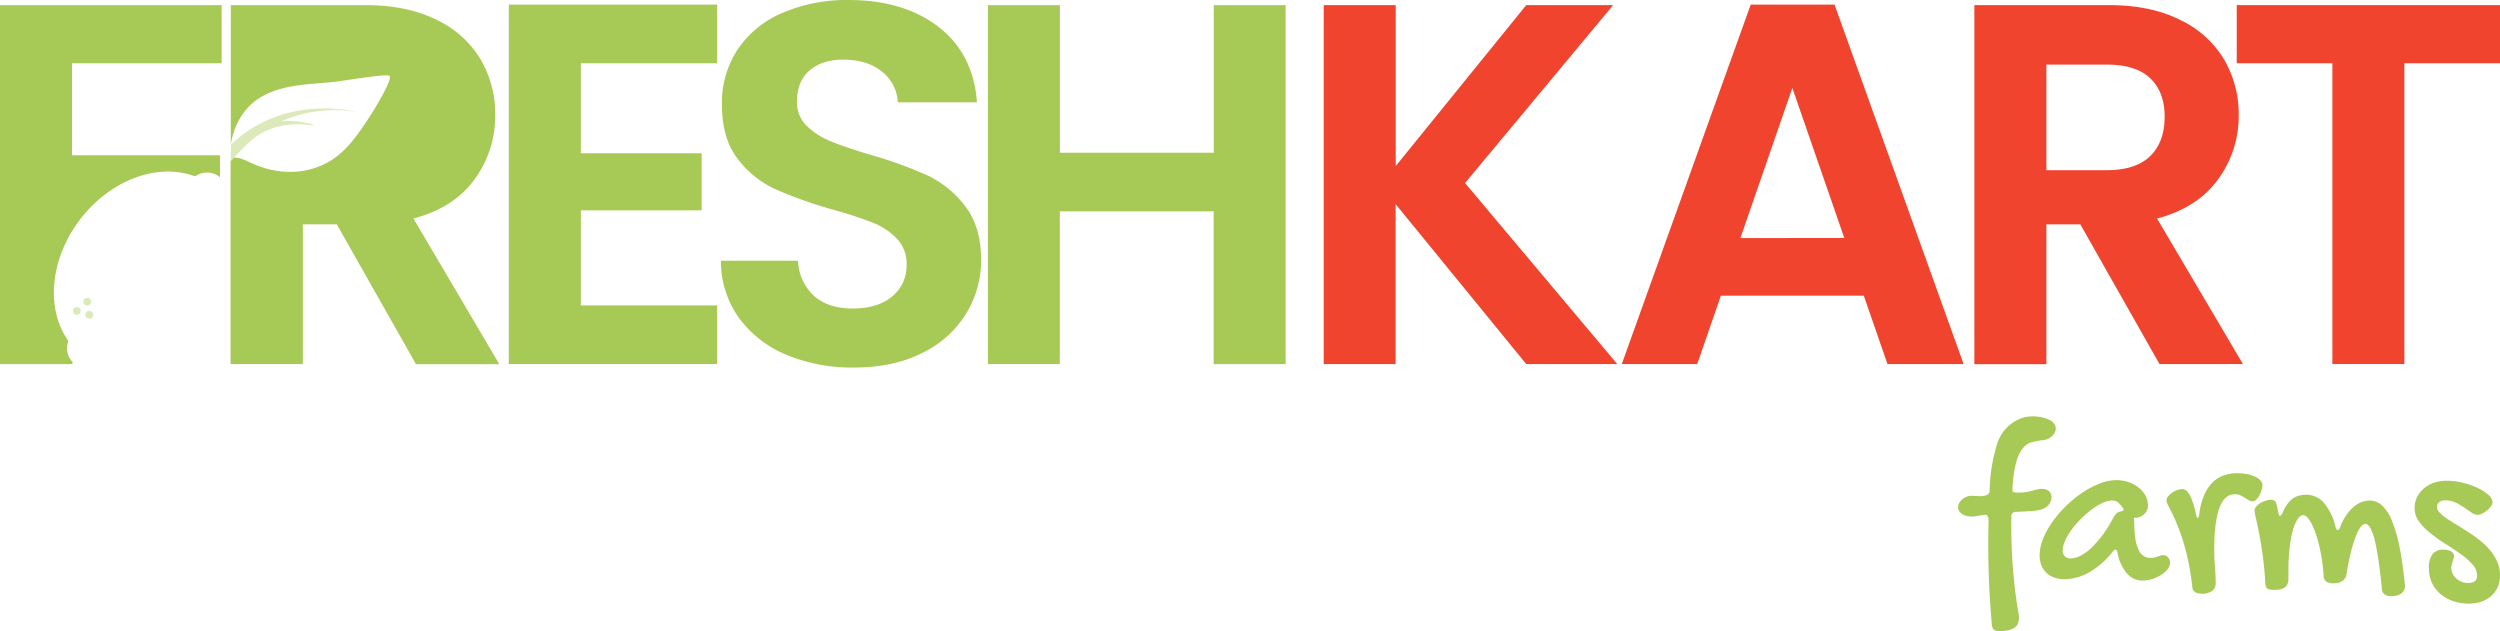 <svg xmlns="http://www.w3.org/2000/svg" width="780" height="196.95" viewBox="0 0 780 196.95"><defs><style>.cls-1,.cls-3,.cls-4{fill:#a7ca56;}.cls-2{fill:#f0442e;}.cls-3,.cls-4{opacity:0.4;}.cls-4{fill-rule:evenodd;}</style></defs><title>logo</title><g id="Layer_2" data-name="Layer 2"><g id="Layer_1-2" data-name="Layer 1"><path class="cls-1" d="M181.23,19.73V47.81h37.7V65.62h-37.7V95.29h42.52v18.29h-65V1.44h65V19.73Z"/><path class="cls-1" d="M245.37,110.7a34.8,34.8,0,0,1-14.84-11.55,30.43,30.43,0,0,1-5.61-17.81H249a15.54,15.54,0,0,0,4.9,10.91q4.41,4,12.11,4,7.86,0,12.35-3.77a12.27,12.27,0,0,0,4.49-9.87,11.37,11.37,0,0,0-3.05-8.18,21.3,21.3,0,0,0-7.62-5,125.4,125.4,0,0,0-12.59-4.1A134.92,134.92,0,0,1,241.84,59a31.08,31.08,0,0,1-11.71-9.47q-4.89-6.33-4.89-16.92a30.32,30.32,0,0,1,5-17.33,31.66,31.66,0,0,1,14-11.31A50.77,50.77,0,0,1,264.7,0Q282,0,292.86,8.42t11.95,23.51h-24.7a12.86,12.86,0,0,0-4.9-9.55q-4.57-3.76-12.11-3.77-6.59,0-10.51,3.37c-2.62,2.24-3.93,5.51-3.93,9.78a10.09,10.09,0,0,0,3,7.46A22.5,22.5,0,0,0,259,44q4.41,1.85,12.43,4.25a130.82,130.82,0,0,1,17.81,6.42,32,32,0,0,1,11.87,9.62q5,6.42,5,16.85a31.68,31.68,0,0,1-4.66,16.68,32.77,32.77,0,0,1-13.63,12.27q-9,4.58-21.34,4.58A53.28,53.28,0,0,1,245.37,110.7Z"/><path class="cls-1" d="M401.12,1.6v112H378.66V65.94h-48v47.64H308.23V1.6h22.46V47.65h48V1.6Z"/><path class="cls-2" d="M476.18,113.58,435.43,63.69v49.89H413V1.6h22.46V51.82L476.18,1.6H503.3L457.09,57.11l47.49,56.47Z"/><path class="cls-2" d="M581.51,92.25h-44.6l-7.38,21.33H506L546.22,1.44h26.15l40.27,112.14H588.89Zm-6.09-18L559.21,27.43,543,74.28Z"/><path class="cls-2" d="M673.76,113.58,649.06,70H638.47v43.63H616V1.6h42q13,0,22.14,4.58A31.87,31.87,0,0,1,693.9,18.53a33.8,33.8,0,0,1,4.57,17.41,33.33,33.33,0,0,1-6.42,20Q685.63,64.82,673,68.18l26.79,45.4ZM638.47,53.1h18.77q9.13,0,13.63-4.41t4.5-12.27q0-7.71-4.5-12t-13.63-4.26H638.47Z"/><path class="cls-2" d="M780,1.6V19.73H750.16v93.85H727.7V19.73H697.86V1.6Z"/><path class="cls-1" d="M21.16,107.05a1.36,1.36,0,0,0-.17-1.19c-6.83-10.08-5.16-25.5,4.08-37.5S48.78,50.8,60.28,54.83a1.4,1.4,0,0,0,1.18-.14,6.28,6.28,0,0,1,7.17.61h0V48.45H22.46V19.73H69.15V1.6H0v112H22.46l.28-.53A6.12,6.12,0,0,1,21.16,107.05Z"/><circle class="cls-3" cx="23.97" cy="96.99" r="1.22"/><circle class="cls-3" cx="27.22" cy="94.14" r="1.22"/><circle class="cls-3" cx="27.85" cy="98.21" r="1.22"/><path class="cls-4" d="M72,50.35A69,69,0,0,1,78.17,44c8.21-7.32,19.34-4.82,19.34-4.82.52-.21-.13-.39-.48-.47l-.54-.13a23.66,23.66,0,0,0-8.81-.68,41.28,41.28,0,0,1,7.79-2.55,39.76,39.76,0,0,1,16.89-.15,46.56,46.56,0,0,0-21.77-.14,40,40,0,0,0-18.15,9.69l-.23.22s-.15.11-.17.14Z"/><path class="cls-1" d="M129,68.18q12.68-3.36,19.09-12.27a33.33,33.33,0,0,0,6.42-20,33.71,33.71,0,0,0-4.57-17.41A31.87,31.87,0,0,0,136.2,6.18q-9.13-4.57-22.14-4.58H72V45.11h0C73,39,76,33.43,81.52,30.22c6.49-3.77,14.42-3.9,21.69-4.56,3.69-.34,17.32-2.76,18.31-2,1.21.92-5.24,11.41-7.29,14.43-3.3,4.89-6.81,9.76-12.11,12.64-7.2,3.91-15.52,3.66-22.92.48-1.23-.53-2.44-1.17-3.71-1.6A6.13,6.13,0,0,0,73,49.21l-1,1.07-.06.08v63.22H94.49V70h10.59l24.71,43.63h26Z"/><path class="cls-1" d="M611.83,160.1c-2.4-2.07.37-5.41,3.25-5.41,1.54,0,3.14.34,4.6-.17a1.6,1.6,0,0,0,.82-.54,2.12,2.12,0,0,0,.28-1.14,51.35,51.35,0,0,1,2.4-14.54,12.35,12.35,0,0,1,8.41-8.11,12.6,12.6,0,0,1,7.83.81c3.56,1.81,1.88,5.59-1.64,6.29a22.35,22.35,0,0,0-4.41.86c-2.78,1.18-4,4.41-4.63,7.37a41.28,41.28,0,0,0-.85,7.18,1,1,0,0,0,.14.67,1,1,0,0,0,.71.28,13.91,13.91,0,0,0,4.72-.39c2-.53,4.5-1.4,5.94.11,1.29,1.34.57,3.73-.93,4.81s-3.46,1.21-5.31,1.31l-4,.21a1.45,1.45,0,0,0-1.6,1.83A162.51,162.51,0,0,0,629.7,191a5.89,5.89,0,0,1-.21,3.81c-.89,1.59-3,1.93-4.8,2.1-1,.09-2.26.1-2.85-.74a3,3,0,0,1-.4-1.47,276.16,276.16,0,0,1-1-32.16c0-.73-.07-1.64-.75-1.88a1.6,1.6,0,0,0-.84,0l-1.91.28a7,7,0,0,1-4.26-.26A3.94,3.94,0,0,1,611.83,160.1Z"/><path class="cls-1" d="M660.26,149.79a11.87,11.87,0,0,1,3.72.59,10.62,10.62,0,0,1,3.17,1.66,8.33,8.33,0,0,1,2.2,2.53,6.56,6.56,0,0,1,.82,3.27,3.25,3.25,0,0,1-.33,1.42,3.94,3.94,0,0,1-.9,1.2,4.35,4.35,0,0,1-1.28.81,4,4,0,0,1-1.5.29l-.12,0-.12,0-.14,0,.14,2.82c.09,3.35.57,5.8,1.42,7.34a3.82,3.82,0,0,0,3.36,2.33A5.32,5.32,0,0,0,672,174a8.68,8.68,0,0,0,1.09-.33q.51-.19,1-.33a2.94,2.94,0,0,1,.92-.14,1.83,1.83,0,0,1,1.42.7,2.48,2.48,0,0,1,.62,1.69,3.28,3.28,0,0,1-.76,2,7.86,7.86,0,0,1-2,1.77,11.18,11.18,0,0,1-2.77,1.28,10.24,10.24,0,0,1-3.13.5,6.36,6.36,0,0,1-4.82-2.27,13.65,13.65,0,0,1-2.95-6.66c-.14-.47-.33-.71-.56-.71a.9.9,0,0,0-.74.43,25.61,25.61,0,0,1-7.42,6.59,15.87,15.87,0,0,1-7.77,2.19,9.39,9.39,0,0,1-3.23-.52,6.83,6.83,0,0,1-2.45-1.5,6.45,6.45,0,0,1-1.54-2.35,8.36,8.36,0,0,1-.55-3.11,13.77,13.77,0,0,1,1.07-5.1,26.51,26.51,0,0,1,2.9-5.28,35.44,35.44,0,0,1,4.24-4.95,36.18,36.18,0,0,1,5.06-4.15,26.51,26.51,0,0,1,5.4-2.85A14.63,14.63,0,0,1,660.26,149.79ZM659.1,162a7.72,7.72,0,0,1,1.16-1.74,2.71,2.71,0,0,1,1.51-.72c.51-.07.77-.23.77-.49a1.09,1.09,0,0,0-.21-.6,11.06,11.06,0,0,0-1.4-1.6,2.78,2.78,0,0,0-2-.68,7.08,7.08,0,0,0-3,.77,18.68,18.68,0,0,0-3.36,2.06,30.62,30.62,0,0,0-3.34,2.91,28.77,28.77,0,0,0-2.9,3.36,20.33,20.33,0,0,0-2,3.41,7.47,7.47,0,0,0-.77,3,2.55,2.55,0,0,0,.65,1.87,2.37,2.37,0,0,0,1.77.67c1.93,0,4-1,6.3-3.06A35.89,35.89,0,0,0,659.1,162Z"/><path class="cls-1" d="M697.21,154.22a4,4,0,0,0-2.29.68,5.93,5.93,0,0,0-1.69,1.9,12.92,12.92,0,0,0-1.16,2.85,28.07,28.07,0,0,0-.73,3.57c-.19,1.29-.32,2.63-.39,4s-.11,2.82-.11,4.25c0,1.88.08,3.72.23,5.54s.23,3.5.23,5a2.83,2.83,0,0,1-1.12,2.37,5.21,5.21,0,0,1-3.2.86,5.85,5.85,0,0,1-.88-.07,3.24,3.24,0,0,1-.93-.28,2.48,2.48,0,0,1-.78-.58,1.64,1.64,0,0,1-.37-1q-.32-3.1-.91-6.33t-1.5-6.45a62.87,62.87,0,0,0-2.14-6.38,57.76,57.76,0,0,0-2.87-6.19c-.18-.35-.34-.68-.47-1a2.17,2.17,0,0,1-.19-.87,2,2,0,0,1,.47-1.15,6,6,0,0,1,1.2-1.14,6.69,6.69,0,0,1,1.58-.86,4.65,4.65,0,0,1,1.67-.34c.89,0,1.67.62,2.35,1.85a22.83,22.83,0,0,1,1.9,5.89c.12.47.21.8.28,1s.17.28.29.28.42-.39.49-1.19a21.76,21.76,0,0,1,1.44-5.75,12.69,12.69,0,0,1,2.55-4,9.52,9.52,0,0,1,3.51-2.3,12.35,12.35,0,0,1,4.38-.74,16.58,16.58,0,0,1,2.78.24,11.22,11.22,0,0,1,2.53.74,5.93,5.93,0,0,1,1.83,1.2,2.17,2.17,0,0,1,.7,1.58,5.37,5.37,0,0,1-.26,1.49,9.68,9.68,0,0,1-.69,1.66,5.43,5.43,0,0,1-1,1.33,1.55,1.55,0,0,1-1.1.55,2.32,2.32,0,0,1-1.23-.37l-1.29-.79a14.08,14.08,0,0,0-1.44-.79A3.76,3.76,0,0,0,697.21,154.22Z"/><path class="cls-1" d="M706.77,182q-.25-4.68-.79-8.64c-.37-2.63-.74-4.94-1.13-6.9s-.72-3.57-1-4.79a14.53,14.53,0,0,1-.44-2.28,2,2,0,0,1,.51-1.3,5,5,0,0,1,1.29-1.11,7.21,7.21,0,0,1,1.67-.75,5.4,5.4,0,0,1,1.63-.29,2.25,2.25,0,0,1,1,.22,1.15,1.15,0,0,1,.61.7c.12.4.23.81.34,1.25s.21,1,.33,1.56c.14.87.33,1.3.56,1.3s.56-.38.88-1.16a12.63,12.63,0,0,1,1.52-2.67,7,7,0,0,1,1.74-1.67,6,6,0,0,1,1.93-.86,8.43,8.43,0,0,1,2.09-.25,7.24,7.24,0,0,1,5.61,2.6,18.49,18.49,0,0,1,3.6,7.53,2.26,2.26,0,0,0,.32.72.43.43,0,0,0,.31.16.63.63,0,0,0,.37-.16,1.45,1.45,0,0,0,.37-.65,17.22,17.22,0,0,1,2-3.89,13.37,13.37,0,0,1,2.34-2.6,8.4,8.4,0,0,1,2.48-1.46,7.2,7.2,0,0,1,2.42-.45,5.69,5.69,0,0,1,3.89,1.56,13.19,13.19,0,0,1,3.09,4.82,45,45,0,0,1,2.36,8.22q1,5,1.67,11.8a2.93,2.93,0,0,1-1.16,2.65A5.72,5.72,0,0,1,746,186a3.36,3.36,0,0,1-2-.56,2.11,2.11,0,0,1-.84-1.48c-.3-3.26-.64-6.16-1-8.7s-.76-4.69-1.18-6.44a16.55,16.55,0,0,0-1.39-4c-.5-.91-1.06-1.37-1.67-1.37a1.93,1.93,0,0,0-1.14.67,8.15,8.15,0,0,0-1.46,2.44,39.52,39.52,0,0,0-1.62,4.86,76.79,76.79,0,0,0-1.61,7.85,2.85,2.85,0,0,1-1.29,2,4.64,4.64,0,0,1-2.62.71,4,4,0,0,1-2.47-.57,2.51,2.51,0,0,1-.76-1.9q-.13-2.31-.48-4.62c-.22-1.53-.49-3-.82-4.39s-.69-2.69-1.09-3.87a22.62,22.62,0,0,0-1.27-3.09,8.44,8.44,0,0,0-1.37-2.06,2,2,0,0,0-1.37-.74c-.58,0-1.15.41-1.7,1.23a12.56,12.56,0,0,0-1.48,3.48,35.85,35.85,0,0,0-1,5.42,58.17,58.17,0,0,0-.38,7.06q0,.68,0,1.32c0,.43,0,.89,0,1.35a3.91,3.91,0,0,1-.34,1.73,2.6,2.6,0,0,1-.95,1.05,3.78,3.78,0,0,1-1.42.53,10.73,10.73,0,0,1-1.76.14,6.72,6.72,0,0,1-1.41-.12,1.92,1.92,0,0,1-.8-.37,1.27,1.27,0,0,1-.39-.65A4.8,4.8,0,0,1,706.77,182Z"/><path class="cls-1" d="M763.51,150a20.2,20.2,0,0,1,4.85.61,24.28,24.28,0,0,1,4.57,1.59,13.51,13.51,0,0,1,3.41,2.16,3.28,3.28,0,0,1,1.34,2.32,2.21,2.21,0,0,1-.49,1.25,8,8,0,0,1-1.2,1.3,7,7,0,0,1-1.53,1,3.36,3.36,0,0,1-1.46.4,3.43,3.43,0,0,1-1.88-.7l-2.28-1.57a19.85,19.85,0,0,0-2.73-1.56,7.31,7.31,0,0,0-3.2-.7,3,3,0,0,0-1.84.54,1.8,1.8,0,0,0-.72,1.53,2.6,2.6,0,0,0,.84,1.77,13.49,13.49,0,0,0,2.23,1.85c.93.63,2,1.3,3.15,2s2.37,1.46,3.6,2.25,2.43,1.67,3.61,2.61a21.62,21.62,0,0,1,3.14,3.05,14.89,14.89,0,0,1,2.24,3.61,10.58,10.58,0,0,1,.84,4.23,8.88,8.88,0,0,1-.7,3.59,7.94,7.94,0,0,1-2,2.78,9.16,9.16,0,0,1-3.09,1.79,11.84,11.84,0,0,1-3.94.63,14.59,14.59,0,0,1-5-.82,12.3,12.3,0,0,1-3.94-2.27,10.23,10.23,0,0,1-3.51-7.84,7.3,7.3,0,0,1,1.1-4.5,4.19,4.19,0,0,1,3.5-1.41,4.29,4.29,0,0,1,2.36.57,1.62,1.62,0,0,1,.88,1.37,2.92,2.92,0,0,1-.14.86c-.1.29-.2.6-.3.91s-.2.65-.29,1a4.85,4.85,0,0,0-.12,1.06,3.93,3.93,0,0,0,.42,1.76,5.18,5.18,0,0,0,1.15,1.49,5.68,5.68,0,0,0,1.67,1,5.2,5.2,0,0,0,2,.38c1.88,0,2.81-.77,2.81-2.32a5.18,5.18,0,0,0-1.44-3.46,22,22,0,0,0-3.62-3.2c-1.45-1-3-2.09-4.69-3.14a55,55,0,0,1-4.7-3.31,19.56,19.56,0,0,1-3.62-3.67,7,7,0,0,1-1.44-4.24,7.67,7.67,0,0,1,.79-3.48,8.5,8.5,0,0,1,2.16-2.72,10,10,0,0,1,3.22-1.78A12.27,12.27,0,0,1,763.51,150Z"/></g></g></svg>